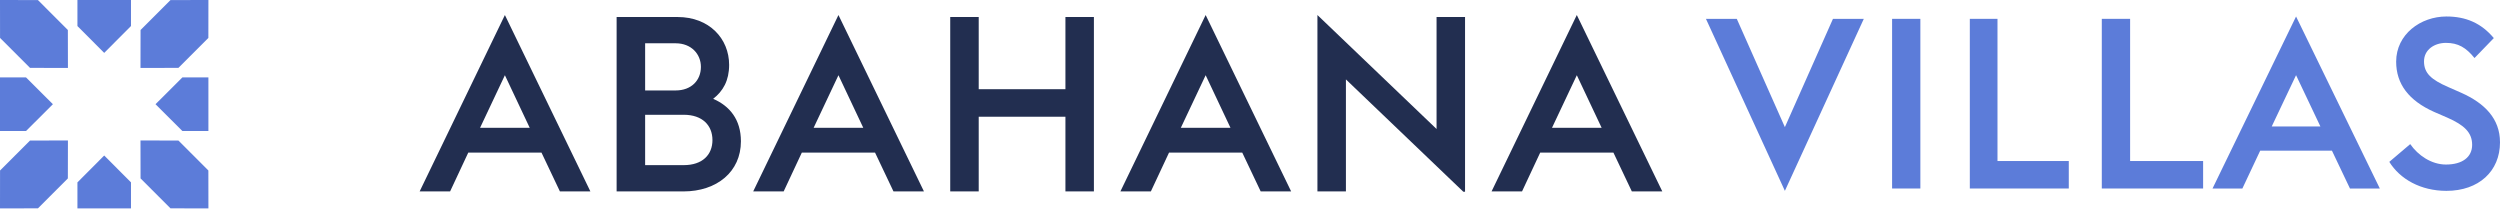 <svg width="210" height="18" viewBox="0 0 210 18" fill="none" xmlns="http://www.w3.org/2000/svg">
<path d="M15.956 12.774L14.986 11.804L11.801 11.8L11.807 14.987L12.775 15.955L13.353 16.533L14.321 17.501L17.507 17.506L17.503 14.322L15.956 12.774Z" fill="#5C7CD9"/>
<path d="M15.956 4.732L17.503 3.185L17.507 0L14.321 0.006L13.353 0.974L11.807 2.52L11.801 5.706L14.986 5.702L15.956 4.732Z" fill="#5C7CD9"/>
<path d="M4.732 1.552L4.154 0.974L3.187 0.006L0 0L0.004 3.185L0.974 4.154L1.552 4.732L2.522 5.702L5.706 5.706L5.7 2.52L4.732 1.552Z" fill="#5C7CD9"/>
<path d="M1.263 13.063L0.004 14.322L0 17.506L3.187 17.501L4.154 16.533L4.443 16.244L4.732 15.955L5.7 14.987L5.706 11.8L2.522 11.804L1.263 13.063Z" fill="#5C7CD9"/>
<path d="M6.504 15.32V17.507H11.003V15.318L8.753 13.063L6.504 15.32Z" fill="#5C7CD9"/>
<path d="M6.504 2.189L8.753 4.443L11.003 2.187V0H6.504V2.189Z" fill="#5C7CD9"/>
<path d="M4.443 8.754L2.187 6.504H0V11.003H2.189L4.443 8.754Z" fill="#5C7CD9"/>
<path d="M13.063 8.754L15.317 11.003H17.506V6.504H15.319L13.063 8.754Z" fill="#5C7CD9"/>
<g clip-path="url(#clip0_563_5075)">
<path d="M42.411 1.263L49.592 16.078H47.032L45.485 12.818H39.335L37.809 16.078H35.25L42.411 1.263ZM44.495 10.733L42.411 6.318L40.327 10.733H44.495Z" fill="#222E50"/>
<path d="M51.798 1.429H56.915C59.577 1.429 61.247 3.244 61.247 5.453C61.247 6.773 60.731 7.66 59.905 8.301C61.287 8.899 62.237 10.035 62.237 11.87C62.237 14.429 60.214 16.079 57.409 16.079H51.796V1.429H51.798ZM56.75 7.598C58.071 7.598 58.876 6.753 58.876 5.617C58.876 4.544 58.071 3.636 56.75 3.636H54.191V7.598H56.75ZM57.431 13.871C59.021 13.871 59.846 12.984 59.846 11.767C59.846 10.549 59.021 9.641 57.431 9.641H54.191V13.871H57.431Z" fill="#222E50"/>
<path d="M70.43 1.263L77.611 16.078H75.052L73.504 12.818H67.354L65.828 16.078H63.269L70.43 1.263ZM72.514 10.733L70.43 6.318L68.346 10.733H72.514Z" fill="#222E50"/>
<path d="M79.819 1.429H82.212V7.495H89.496V1.429H91.888V16.079H89.496V9.807H82.212V16.079H79.819V1.429Z" fill="#222E50"/>
<path d="M101.275 1.263L108.456 16.078H105.897L104.349 12.818H98.199L96.673 16.078H94.114L101.275 1.263ZM103.359 10.733L101.275 6.318L99.191 10.733H103.359Z" fill="#222E50"/>
<path d="M113.057 6.67V16.079H110.664V1.263L120.671 10.836V1.429H123.064V16.244L113.057 6.67Z" fill="#222E50"/>
<path d="M132.453 1.263L139.633 16.078H137.074L135.527 12.818H129.377L127.851 16.078H125.292L132.451 1.263H132.453ZM134.537 10.733L132.453 6.318L130.369 10.733H134.537Z" fill="#222E50"/>
<path d="M143.299 1.583H145.89L149.93 10.679L153.969 1.583H156.56L149.93 16.032L143.299 1.583Z" fill="#5C7CD9"/>
<path d="M158.936 1.583H161.311V15.834H158.936V1.583Z" fill="#5C7CD9"/>
<path d="M165.465 1.583H167.789V13.526H173.778V15.834H165.465V1.583Z" fill="#5C7CD9"/>
<path d="M176.551 1.583H178.93V13.526H185.062V15.834H176.551V1.583Z" fill="#5C7CD9"/>
<path d="M192.869 1.385L199.905 15.834H197.397L195.882 12.654H189.857L188.36 15.834H185.852L192.869 1.385ZM194.912 10.621L192.869 6.315L190.826 10.621H194.91H194.912Z" fill="#5C7CD9"/>
<path d="M200.698 13.599L202.458 12.105C203.118 13.054 204.24 13.821 205.46 13.821C206.841 13.821 207.66 13.195 207.66 12.165C207.66 11.135 207.001 10.509 205.579 9.883L204.459 9.398C202.339 8.449 201.277 7.057 201.277 5.179C201.277 2.88 203.337 1.385 205.499 1.385C207.12 1.385 208.42 1.93 209.48 3.2L207.859 4.874C207.138 3.985 206.479 3.602 205.457 3.602C204.498 3.602 203.617 4.168 203.617 5.156C203.617 6.144 204.216 6.689 205.656 7.315L206.758 7.8C208.7 8.668 210 9.959 210 11.957C210 14.379 208.219 16.032 205.499 16.032C203.337 16.032 201.597 15.044 200.698 13.591V13.599Z" fill="#5C7CD9"/>
</g>
<defs>
<clipPath id="clip0_563_5075">
<rect width="192" height="15" fill="white" transform="translate(18 1.107)"/>
</clipPath>
</defs>
</svg>
